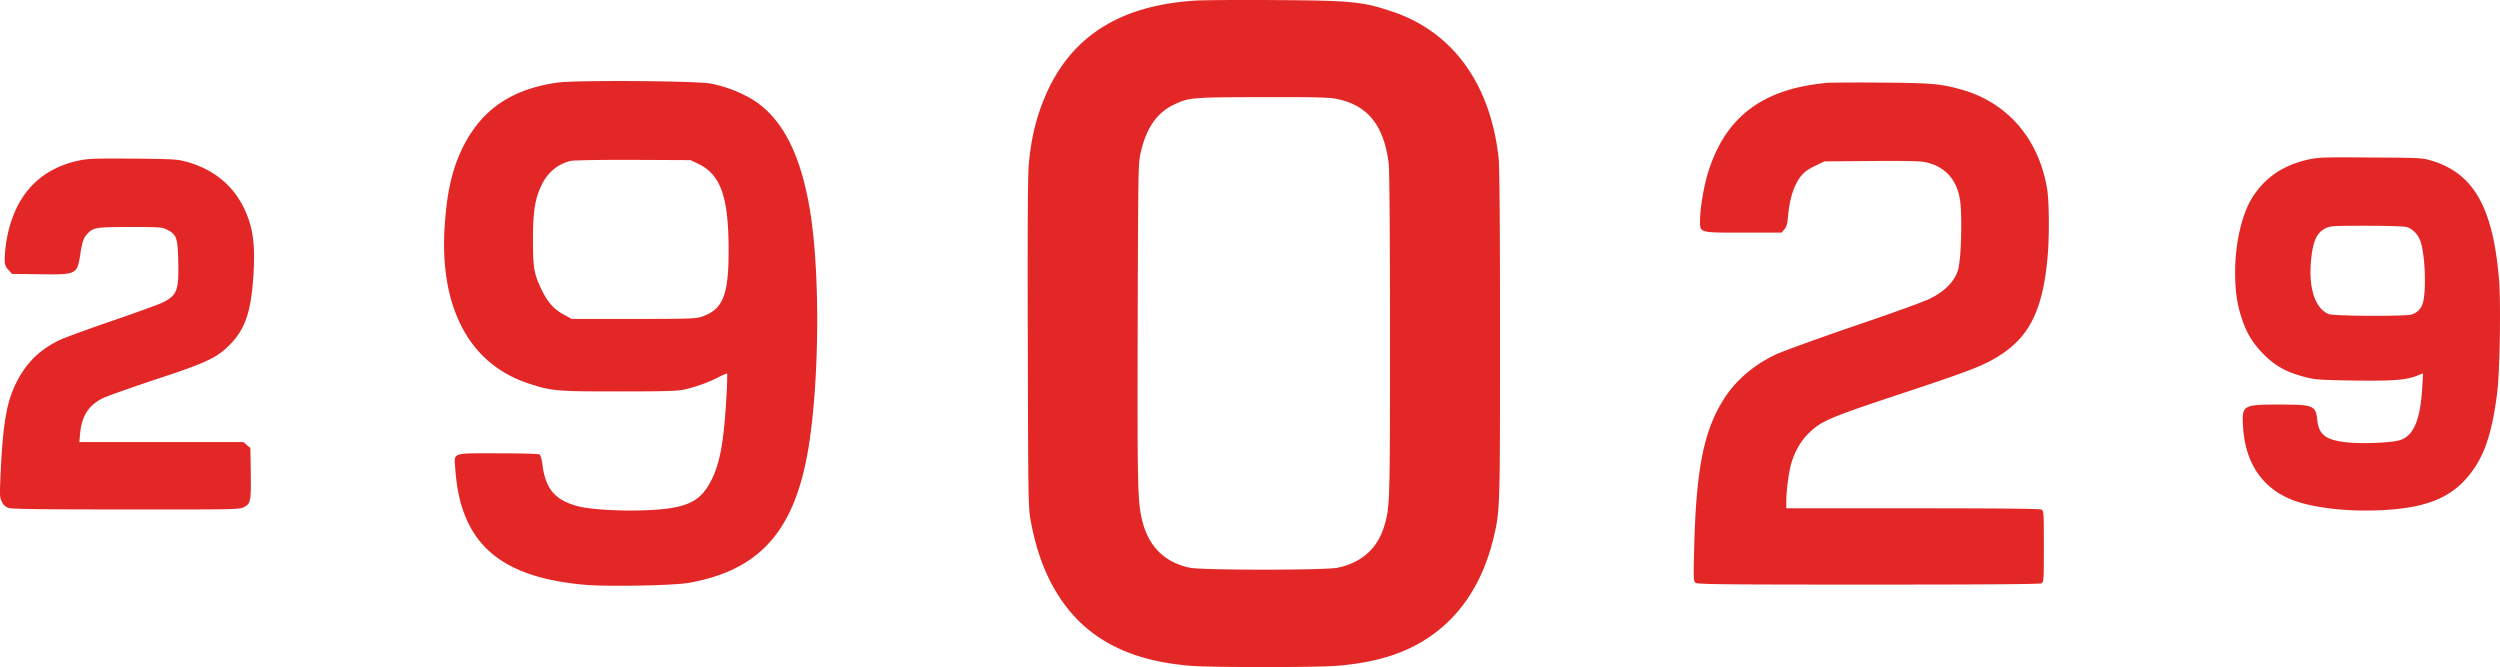 <svg xmlns="http://www.w3.org/2000/svg" width="1310.659" height="349.719" version="1.0" viewBox="0 0 982.994 262.289"><g fill="#e32726"><path d="M469.3.28C441.4 2.2 422.86 13.36 412.54 34.4c-4.52 9.39-7.03 18.68-8.06 30.68-.35 3.83-.5 27.43-.35 70.15.15 63.75.2 64.44 1.23 70.05 1.62 8.4 3.79 15.29 6.74 21.53 10.37 21.68 28.36 32.84 56.38 35 8.26.64 48.77.64 56.83 0 15.1-1.18 26.5-4.62 35.98-10.86 12.84-8.41 21.63-21.68 25.86-39.04 2.66-10.96 2.66-10.81 2.66-80.42 0-41.84-.2-66.07-.54-69.17-3.15-29.3-18.04-49.85-41.94-57.8C535.72.61 531.4.22 501.07.03c-14.31-.1-28.62 0-31.76.24zm56.44 38.64c12.1 2.51 18.44 10.42 20.3 25.47.3 2.45.5 27.53.5 67.15 0 67.44 0 67.99-2.41 75.75-2.66 8.5-8.85 13.96-18.1 15.93-4.86 1.03-53.38 1.03-58.25 0-9.68-2.02-16.02-8.2-18.53-18.04-1.97-7.67-2.06-12.24-1.92-77.82.2-62.28.2-62.97 1.23-67.54 2.17-9.4 6.25-15.34 12.64-18.49 6.1-3 7.13-3.1 35.34-3.14 21.39-.05 26.06.1 29.2.73zM219.14 32.48c-18.49 2.66-30.33 10.97-37.66 26.5-3.78 8.06-5.7 16.52-6.59 29.35-2.3 32.5 9.64 54.96 33.19 62.53 8.85 2.9 10.81 3.05 35.15 3.05 16.66 0 23.1-.15 25.31-.64a57.54 57.54 0 0013.23-4.58 47.67 47.67 0 014.08-1.91c.3 0-.2 11.1-.89 18.68-.98 11.26-2.46 17.74-5.2 23.25-4.48 8.9-9.89 11.36-26.8 11.95-9.54.34-20.9-.35-25.56-1.58-9.05-2.3-12.93-6.78-14.11-16.37-.25-2.01-.74-3.83-1.13-4.03-.35-.24-7.67-.44-16.23-.44-18.73 0-17.4-.5-16.9 6.24 2 28.81 17.1 42.38 50.58 45.43 8.95.83 35.74.34 41.64-.8 27.82-5.1 41.39-20.69 46.7-53.38 4.32-26.99 4.52-69.5.44-93.6-3.98-23.45-12-37.75-24.97-44.39a53.17 53.17 0 00-13.82-4.86c-5.1-1.09-53.24-1.43-60.46-.4zm55.06 31.76c9.19 4.28 12.29 12.98 12.29 34.26 0 17.65-2.22 23.1-10.48 26-2.3.8-4.67.9-26.89.9H224.8l-3.1-1.68c-3.83-2.06-6.34-4.86-8.6-9.53-3.1-6.3-3.54-8.7-3.54-19.77 0-11.16.74-15.97 3.25-21.38 2.36-5.11 6.44-8.55 11.6-9.78 1.03-.25 12.04-.45 24.48-.4l22.61.1zM719.09 32.53c-26.3 2.21-41.2 13.62-47.89 36.67-1.42 5.02-2.75 13.33-2.75 17.46 0 4.96-.59 4.81 17.06 4.81h15l1.12-1.32c.84-.99 1.18-2.17 1.43-5.17.54-5.55 1.57-9.73 3.34-13.02 1.82-3.44 3.5-4.97 7.77-6.98l3.2-1.53 18.18-.14c12.44-.1 19.13 0 21.14.39 7.82 1.52 12.69 6.64 13.96 14.8.64 3.83.7 13.96.1 21.63-.4 4.52-.74 6.24-1.67 8.1-1.87 3.7-5.4 6.84-10.42 9.3-2.41 1.18-15.93 6.04-29.99 10.81-14.06 4.82-27.77 9.79-30.48 11.06-9.1 4.33-16.32 10.72-20.99 18.49-7.47 12.39-10.32 27.33-11.06 57.9-.3 12-.24 12.79.6 13.38.78.59 12.38.69 67.98.69 45.27 0 67.35-.15 67.99-.5.88-.49.93-1.17.93-14.5 0-13.32-.05-14-.93-14.5-.64-.34-17.36-.5-50.64-.5h-49.7v-2.84c0-3.74.84-10.42 1.77-14.11 1.18-4.57 3.59-9.05 6.59-12.1 5.21-5.25 7.91-6.43 37.16-16.12 27.97-9.29 32.74-11.16 39.28-15.53 11.16-7.43 16.13-18 17.94-38.1.74-8.4.64-22.22-.24-27.14-3.4-19.61-15.68-33.67-33.72-38.73-8.17-2.26-11.56-2.56-31.17-2.7a771.32 771.32 0 00-20.9.04zM907.86 62.67c-10.28 2.26-17.55 7.27-22.57 15.53-3.88 6.44-6.44 17.75-6.44 28.66 0 7.47.7 12.44 2.51 18.04 1.92 6 4.42 10.13 8.8 14.5 4.42 4.48 8.85 6.89 15.63 8.7 4.52 1.23 5.5 1.28 20.1 1.53 15.98.2 20.4-.2 25.18-2.16l1.67-.7-.3 5.37c-.73 12.97-3.44 19.32-8.84 20.94-3.5 1.08-15.59 1.52-21.49.78-7.81-.98-10.32-3-10.96-8.75-.64-5.7-1.52-6.04-14.85-6.04-14.4 0-14.84.24-14.35 8.55.79 14.3 7.52 24.33 19.42 28.96 8.06 3.1 21.43 4.67 34.75 4.03 17.26-.79 27.19-4.62 34.41-13.37 6.2-7.53 9.3-16.42 11.36-32.84 1.03-8.06 1.48-35.3.74-44.25-2.36-28.6-9.93-41.98-26.6-47-3.54-1.07-4.57-1.12-23.84-1.22-18.09-.15-20.6-.05-24.33.74zm38.44 26.6c2.36.68 4.62 3.04 5.5 5.84 1.77 5.36 2.27 19.37.84 24.09a6.44 6.44 0 01-4.42 4.47c-2.85.79-30.73.64-32.65-.2-5.4-2.3-7.96-10.46-6.83-21.53.74-7.17 2.21-10.42 5.5-12.09 2.12-1.03 2.61-1.08 16.23-1.08 7.96 0 14.8.2 15.83.5zM30.86 63.16C15.23 66.55 5.64 77.12 2.59 94.37a57 57 0 00-.74 7.23c0 2.5.2 3.1 1.43 4.47l1.43 1.63 10.86.14c14.65.2 14.8.1 16.03-8.06.73-4.96 1.42-6.68 3.29-8.4 2.06-1.92 3.44-2.12 16.32-2.12 11.85 0 12.49.05 14.55 1.08 3.69 1.87 4.13 3.25 4.33 12.49.24 11.36-.45 13.22-5.95 16.03-1.67.83-10.77 4.12-20.25 7.37-9.44 3.24-18.73 6.64-20.65 7.57-7.62 3.74-12.59 8.6-16.47 15.93-3.98 7.67-5.5 15.83-6.44 34.5-.5 10.53-.5 11.31.4 13.03a4.27 4.27 0 002.6 2.46c1.28.44 13.08.6 46.2.6 41.4.04 44.6 0 46.22-.84 2.8-1.38 3-2.17 2.85-13.28l-.15-10.03-1.37-1.18-1.38-1.17H31.2l.3-3.35c.59-6.68 3.2-10.91 8.55-13.71 1.57-.84 10.72-4.08 20.3-7.28 20.65-6.78 24.68-8.65 29.8-13.71 6.29-6.3 8.6-13.08 9.53-28.02.54-8.95.1-15.05-1.52-20.26-3.79-12.24-12.24-20.4-24.83-23.89-3.59-.98-5.11-1.08-21.09-1.23-15.14-.1-17.7 0-21.38.79z"/></g></svg>
